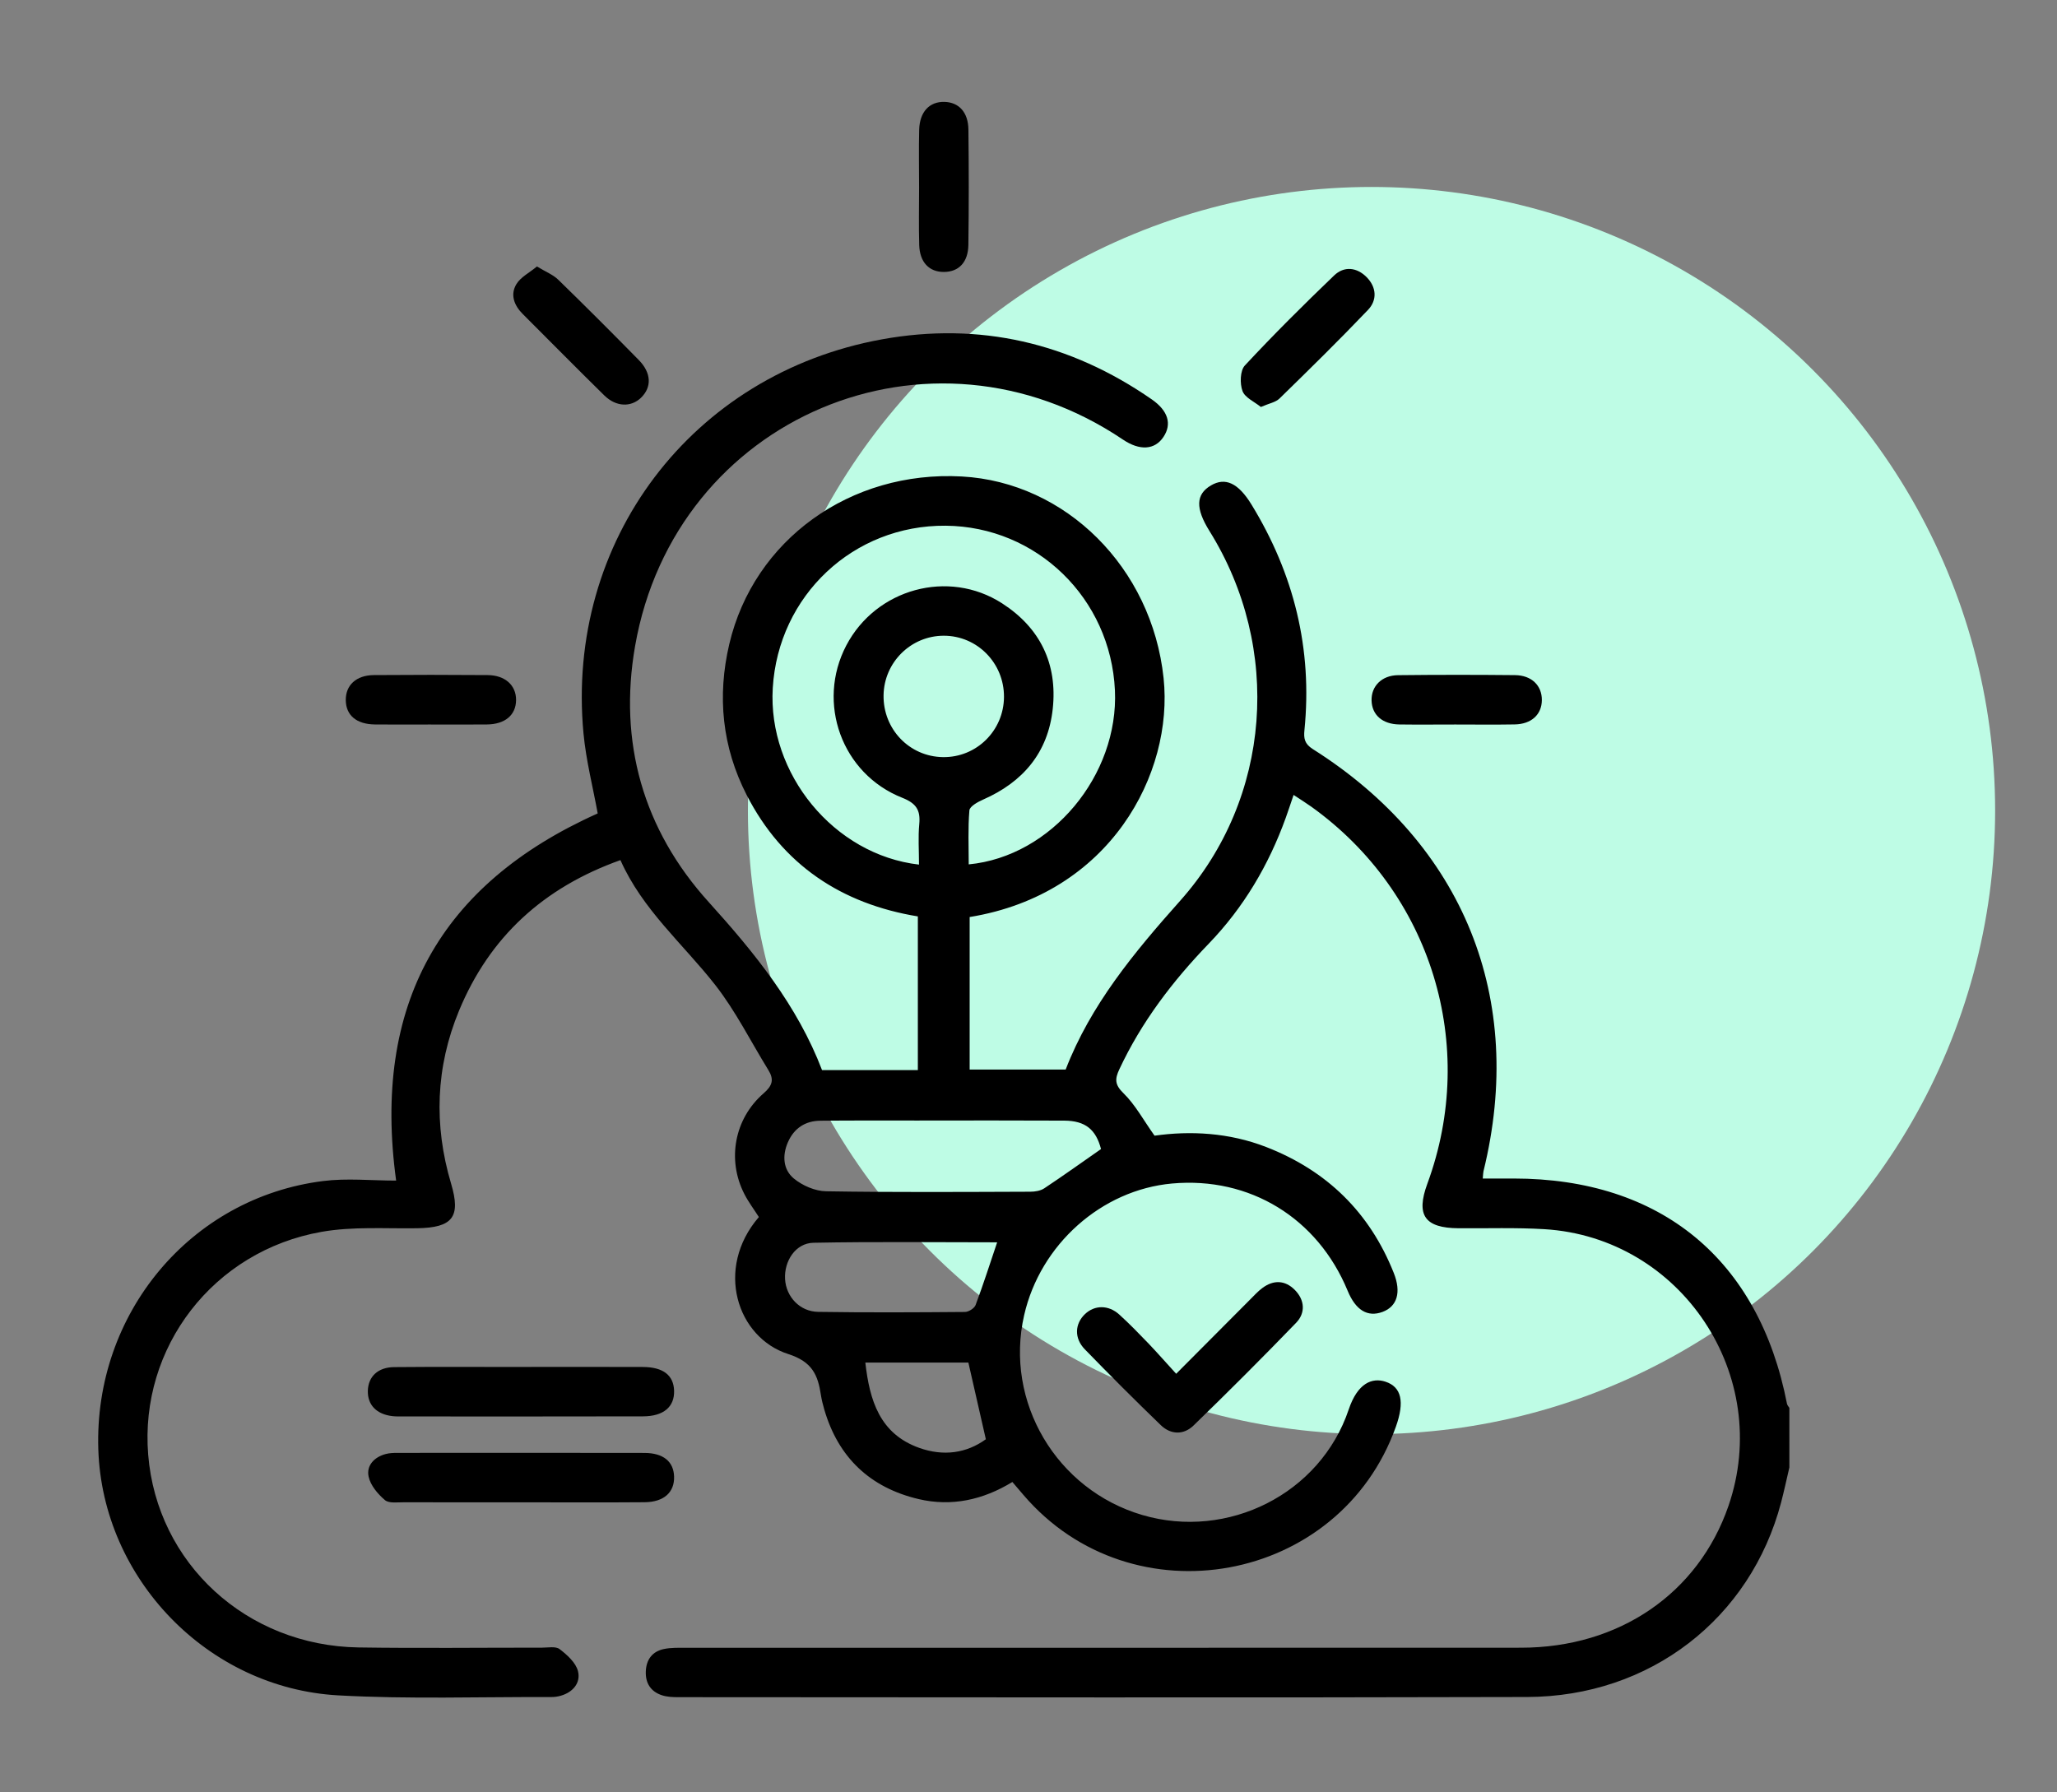 <?xml version="1.0" encoding="utf-8"?>
<!-- Generator: Adobe Illustrator 27.8.1, SVG Export Plug-In . SVG Version: 6.00 Build 0)  -->
<svg version="1.1" id="Layer_1" xmlns="http://www.w3.org/2000/svg" xmlns:xlink="http://www.w3.org/1999/xlink" x="0px" y="0px"
	 viewBox="0 0 466.15 406.13" style="enable-background:new 0 0 466.15 406.13;" xml:space="preserve">
<rect x="0" y="0" width="466.15" height="406.13" fill="#808080" stroke="none"/>
<style type="text/css">
	.st0{fill:#BEFCE5;}
</style>
<g>
	<circle class="st0" cx="310.81" cy="183.69" r="141.32"/>
	<path d="M405.5,332.56c-0.62,2.64-1.18,5.29-1.87,7.92c-6.92,26.3-29.67,44.02-57.56,44.1c-64.12,0.18-128.24,0.06-192.36,0.04
		c-1.24,0-2.53-0.05-3.69-0.43c-2.56-0.83-3.78-2.76-3.67-5.43c0.11-2.68,1.49-4.52,4.13-5.06c1.57-0.32,3.22-0.27,4.84-0.27
		c63.12-0.01,126.25,0.01,189.37-0.02c22.24-0.01,40.16-12.31,47-32.11c10.17-29.46-10.65-60.86-41.71-62.74
		c-6.47-0.39-12.97-0.16-19.45-0.21c-7.66-0.05-9.7-2.95-7.07-10.09c11.54-31.35,0.91-65.94-26.26-85.42
		c-1.19-0.85-2.43-1.62-4.05-2.69c-0.69,2.02-1.22,3.63-1.79,5.22c-3.86,10.69-9.54,20.3-17.44,28.49
		c-8.2,8.5-15.26,17.76-20.28,28.51c-1,2.15-1.03,3.44,0.94,5.36c2.68,2.61,4.52,6.08,7.06,9.64c8.11-1.14,16.86-0.71,25.3,2.57
		c13.74,5.34,23.45,14.81,28.91,28.54c1.75,4.39,0.77,7.6-2.55,8.83c-3.39,1.25-6.08-0.38-7.9-4.79
		c-6.82-16.51-22.19-25.9-39.8-24.31c-15.96,1.44-29.85,13.8-33.51,29.83c-4.49,19.63,7.31,39.58,26.79,45.3
		c19.36,5.68,40.32-4.76,46.76-23.92c2.02-6.02,5.34-7.28,8.32-6.3c3.64,1.19,4.39,4.54,2.37,10.2
		c-12.71,35.63-59.79,44.25-84.41,15.46c-0.8-0.93-1.59-1.86-2.5-2.93c-6.69,4.09-13.82,5.63-21.28,3.87
		c-10.95-2.59-18.18-9.4-21.35-20.31c-0.31-1.07-0.59-2.17-0.76-3.27c-0.68-4.53-1.96-7.54-7.4-9.28
		c-11.63-3.72-16.71-19.4-6.66-31.05c-1.08-1.7-2.34-3.37-3.29-5.22c-3.96-7.73-2.29-17.05,4.37-22.82
		c2.04-1.77,2.38-3.16,1.06-5.29c-3.98-6.45-7.4-13.35-12.04-19.28c-7.27-9.28-16.48-17.03-21.47-28.28
		c-17.48,6.23-29.68,17.46-36.58,34.13c-5.28,12.76-5.75,25.91-1.8,39.18c2.26,7.58,0.36,9.99-7.69,10.12
		c-7.22,0.11-14.6-0.43-21.64,0.81c-24.56,4.32-41.29,26.2-39.31,50.52c2,24.61,22.27,43.28,47.68,43.67
		c13.84,0.21,27.69,0.04,41.54,0.05c1.37,0,3.12-0.36,4.02,0.33c1.71,1.31,3.68,3.07,4.16,5c0.65,2.59-1.08,4.74-3.86,5.55
		c-0.71,0.21-1.47,0.32-2.21,0.31c-16.09-0.06-32.22,0.51-48.26-0.38c-29.6-1.64-53.42-26.49-54.37-55.72
		c-1-30.77,20.87-57.05,50.93-60.84c5.38-0.68,10.92-0.1,16.56-0.1c-5.44-39.79,9.95-67.2,45.68-83.21
		c-1.08-5.94-2.64-11.99-3.22-18.13c-4.1-43.52,24.46-81.48,67.64-89.31c22.07-4,42.62,0.76,61.14,13.61
		c3.72,2.58,4.6,5.59,2.65,8.51c-1.96,2.95-5.37,3.17-9.18,0.6c-43.74-29.48-101.49-5.2-110.56,46.8
		c-3.79,21.75,1.81,41.57,16.65,57.97c10.46,11.57,20.11,23.45,25.72,38.12c7.3,0,14.38,0,21.71,0c0-11.58,0-23,0-34.83
		c-17.27-2.84-30.67-11.66-38.8-27.53c-5.54-10.82-6.72-22.32-3.93-34.19c5.56-23.62,27.42-39.38,52.7-37.98
		c23.54,1.3,43.07,20.63,45.72,45.7c2.28,21.57-12.06,48.94-43.95,54.14c0,11.39,0,22.81,0,34.56c7.16,0,14.31,0,21.76,0
		c5.63-14.62,15.5-26.52,25.94-38.24c20.75-23.28,23.13-57.31,6.66-83.78c-3.22-5.17-3.12-8.32,0.32-10.35
		c3.25-1.91,6.19-0.57,9.2,4.35c9.61,15.71,13.83,32.7,11.99,51.09c-0.19,1.85,0,3.11,1.88,4.3c34.23,21.64,48.31,56.57,38.69,95.69
		c-0.08,0.34-0.07,0.71-0.16,1.64c2.41,0,4.71,0,7.02,0c33.34,0.01,55.56,18.33,61.92,51.04c0.07,0.33,0.35,0.63,0.54,0.94
		C405.5,323.58,405.5,328.07,405.5,332.56z M208.26,195.94c0-3.25-0.22-6.23,0.06-9.17c0.3-3.17-0.67-4.71-3.84-5.97
		c-13.73-5.42-19.51-21.52-12.7-34.52c6.74-12.86,23.14-17.39,35.31-9.55c8.63,5.56,12.58,13.71,11.48,23.91
		c-1.07,9.92-6.73,16.59-15.79,20.57c-1.21,0.53-3.03,1.54-3.1,2.45c-0.34,4.04-0.15,8.13-0.15,12.23
		c18.78-1.8,34.02-20.23,33.13-39.45c-0.96-20.83-17.71-37.12-38.35-37.3c-20.91-0.18-37.94,15.82-39.19,36.8
		C173.97,175.31,188.94,193.72,208.26,195.94z M249.51,260.4c-1.15-4.41-3.53-6.41-8.33-6.44c-11.08-0.06-22.16-0.03-33.24-0.02
		c-7.34,0-14.69-0.03-22.03,0.04c-3.42,0.03-5.95,1.7-7.34,4.84c-1.33,3.01-1.13,6.23,1.33,8.26c1.94,1.6,4.81,2.85,7.28,2.89
		c15.43,0.26,30.87,0.15,46.31,0.1c1.06,0,2.3-0.2,3.16-0.77C240.96,266.44,245.18,263.42,249.51,260.4z M225.97,281.54
		c-13.82,0-27.73-0.17-41.63,0.1c-4.03,0.08-6.67,4.11-6.43,8.25c0.24,3.99,3.33,7.35,7.51,7.41c11.09,0.17,22.18,0.11,33.27,0.02
		c0.83-0.01,2.12-0.83,2.4-1.58C222.82,291.13,224.32,286.43,225.97,281.54z M227.52,157.94c0.04-7.66-6.06-13.87-13.64-13.87
		c-7.44,0-13.53,6.01-13.65,13.48c-0.12,7.69,5.85,13.92,13.45,14.03C221.28,171.7,227.48,165.58,227.52,157.94z M196.1,308.79
		c0.97,8.54,3.23,16.14,12.23,19.34c5.47,1.94,10.65,1.23,15.08-1.96c-1.39-6.09-2.65-11.64-3.96-17.38
		C211.83,308.79,204.01,308.79,196.1,308.79z"/>
	<path d="M118.42,309.78c9.09,0,18.18-0.03,27.27,0.01c4.58,0.02,6.96,1.87,7.07,5.36c0.12,3.65-2.36,5.82-7.05,5.83
		c-18.43,0.05-36.86,0.02-55.28,0.02c-0.5,0-1-0.01-1.49-0.07c-3.61-0.41-5.67-2.55-5.58-5.76c0.09-3.18,2.26-5.31,5.93-5.35
		c9.71-0.09,19.42-0.03,29.13-0.03C118.42,309.79,118.42,309.78,118.42,309.78z"/>
	<path d="M117.72,340.46c-8.72,0-17.43,0.02-26.15-0.01c-1.48-0.01-3.42,0.29-4.35-0.5c-1.62-1.38-3.28-3.35-3.69-5.33
		c-0.53-2.5,1.29-4.43,3.9-5.11c0.83-0.22,1.73-0.25,2.59-0.25c18.68-0.01,37.35-0.03,56.03,0.01c4.28,0.01,6.6,1.96,6.71,5.34
		c0.12,3.55-2.28,5.79-6.66,5.83C136.64,340.52,127.18,340.46,117.72,340.46z"/>
	<path d="M266.54,311.33c5.89-5.92,11.33-11.39,16.78-16.85c0.88-0.88,1.73-1.82,2.72-2.56c2.56-1.93,5.2-1.82,7.42,0.44
		c2.22,2.27,2.43,5.18,0.26,7.42c-7.62,7.89-15.38,15.64-23.25,23.28c-2.24,2.17-5.15,2.1-7.43-0.1
		c-5.83-5.63-11.56-11.36-17.2-17.17c-2.46-2.53-2.28-5.79,0.05-8c2.18-2.06,5.31-2.1,7.76,0.12c2.31,2.09,4.48,4.34,6.64,6.58
		C262.34,306.64,264.3,308.88,266.54,311.33z"/>
	<path d="M208.28,42.5c0-4.35-0.09-8.71,0.02-13.06c0.1-4.09,2.32-6.44,5.74-6.35c3.26,0.09,5.38,2.36,5.42,6.29
		c0.1,8.7,0.11,17.41-0.01,26.11c-0.05,3.96-2.19,6.13-5.54,6.14c-3.33,0.02-5.48-2.18-5.6-6.09
		C208.18,51.21,208.28,46.85,208.28,42.5z"/>
	<path d="M97.28,164.19c-4.11,0-8.21,0.04-12.32-0.01c-4.16-0.05-6.54-2.05-6.6-5.46c-0.06-3.42,2.34-5.7,6.37-5.73
		c8.59-0.07,17.17-0.07,25.76,0c4,0.03,6.5,2.34,6.46,5.69c-0.04,3.37-2.49,5.45-6.59,5.5C105.99,164.23,101.64,164.19,97.28,164.19
		z"/>
	<path d="M329.8,164.19c-4.23,0-8.46,0.05-12.69-0.01c-3.84-0.06-6.2-2.16-6.29-5.42c-0.09-3.25,2.3-5.71,6-5.75
		c8.84-0.1,17.67-0.1,26.51-0.01c3.77,0.04,6.1,2.37,6.08,5.65c-0.02,3.28-2.36,5.46-6.16,5.52
		C338.76,164.25,334.28,164.19,329.8,164.19z"/>
	<path d="M121.68,60.39c1.98,1.21,3.65,1.85,4.83,3c6.15,5.99,12.22,12.06,18.24,18.19c2.88,2.94,2.99,6.16,0.51,8.56
		c-2.27,2.2-5.65,2.09-8.32-0.53c-6.21-6.1-12.33-12.3-18.49-18.46c-1.95-1.95-2.86-4.38-1.43-6.75
		C117.99,62.79,119.99,61.8,121.68,60.39z"/>
	<path d="M285.73,92.23c-1.44-1.18-3.6-2.1-4.16-3.61c-0.62-1.69-0.55-4.62,0.53-5.79c6.52-7.01,13.32-13.77,20.23-20.4
		c2.27-2.18,5.15-1.87,7.38,0.39c2.24,2.27,2.42,5.19,0.3,7.41c-6.52,6.84-13.28,13.47-20.04,20.07
		C289.08,91.18,287.58,91.42,285.73,92.23z"/>
</g>
</svg>
